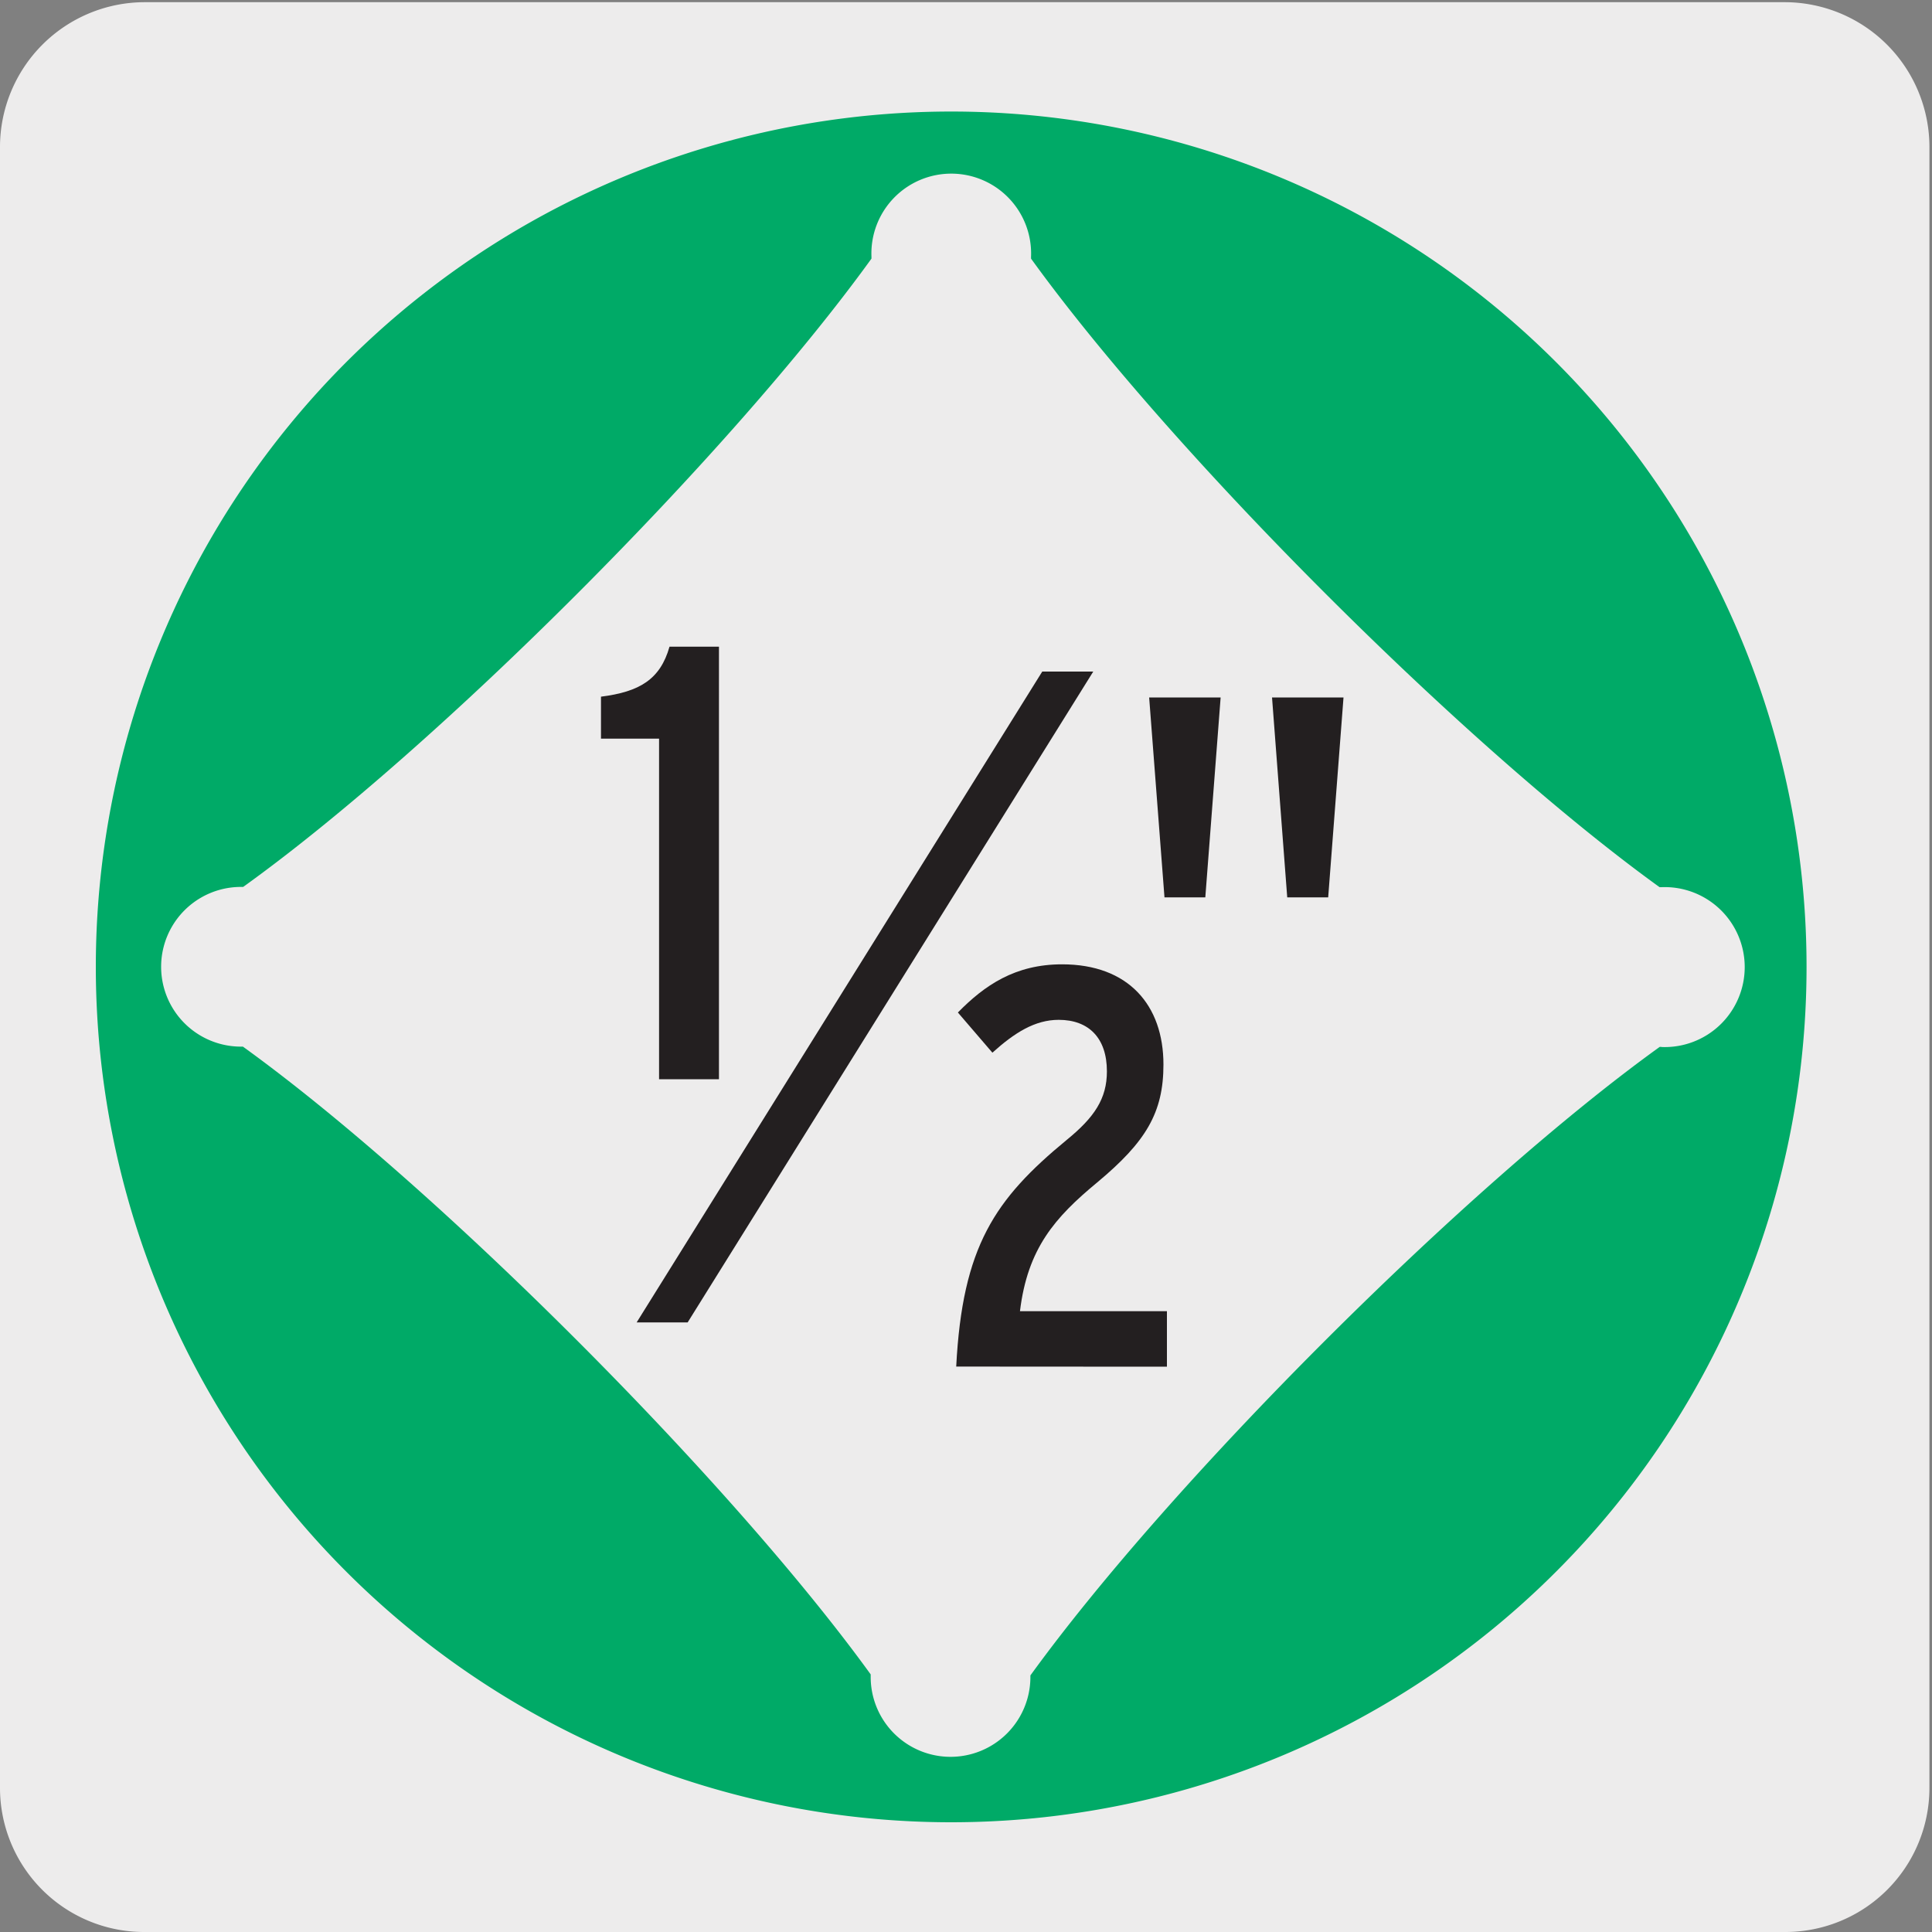 <svg xmlns="http://www.w3.org/2000/svg" viewBox="0 0 150 150"><rect x="0" y="0" width="150" height="150" fill="#808080" stroke="none"/><defs><style>.cls-1{fill:#edecec;}.cls-2{fill:#00aa67;}.cls-3{fill:#231f20;}</style></defs><title>13936-08</title><g id="Capa_2" data-name="Capa 2"><path class="cls-1" d="M11.2.17H138.51A11.25,11.25,0,0,1,149.8,11.38v127.4A11.19,11.19,0,0,1,138.61,150H11.14A11.19,11.19,0,0,1,0,138.78H0V11.41A11.25,11.25,0,0,1,11.2.17Z"/></g><g id="Capa_3" data-name="Capa 3"><path class="cls-2" d="M129,81.28h-.14C113.75,92.16,90.92,115,80,130.08v.12a6.2,6.2,0,1,1-12.4,0V130C56.75,115,33.93,92.13,18.86,81.26h-.15a6.2,6.2,0,0,1,0-12.4h.17C34,58,56.78,35.16,67.66,20.08v-.15a6.2,6.2,0,1,1,12.39,0v.15c10.89,15.08,33.72,37.92,48.8,48.8H129a6.21,6.21,0,1,1,0,12.41M73.85,8.66a66.41,66.41,0,1,0,66.41,66.4A66.41,66.41,0,0,0,73.85,8.66"/><path class="cls-3" d="M51.17,83.79V57.35H46.66V54.09c3-.38,4.6-1.34,5.32-3.88h3.84V83.79Z"/><path class="cls-3" d="M74.24,106.1c.48-9.33,3-13,8.57-17.59,2.16-1.76,3.13-3.21,3.13-5.33,0-2.59-1.41-4-3.74-4-1.85,0-3.43,1-5.15,2.55l-2.68-3.12c2.07-2.11,4.44-3.74,8.09-3.74,5.15,0,7.87,3.17,7.87,7.78,0,3.74-1.36,6-5.14,9.15-3.3,2.73-5.41,5.14-6,10H90.6v4.31Z"/><polygon class="cls-3" points="84.88 52.14 80.92 52.14 49.43 102.67 53.39 102.67 84.88 52.14"/><path class="cls-3" d="M93.58,69.67H90.41L89.22,54.15h5.55Zm9.54,0H99.94L98.76,54.15h5.55Z"/></g></svg>